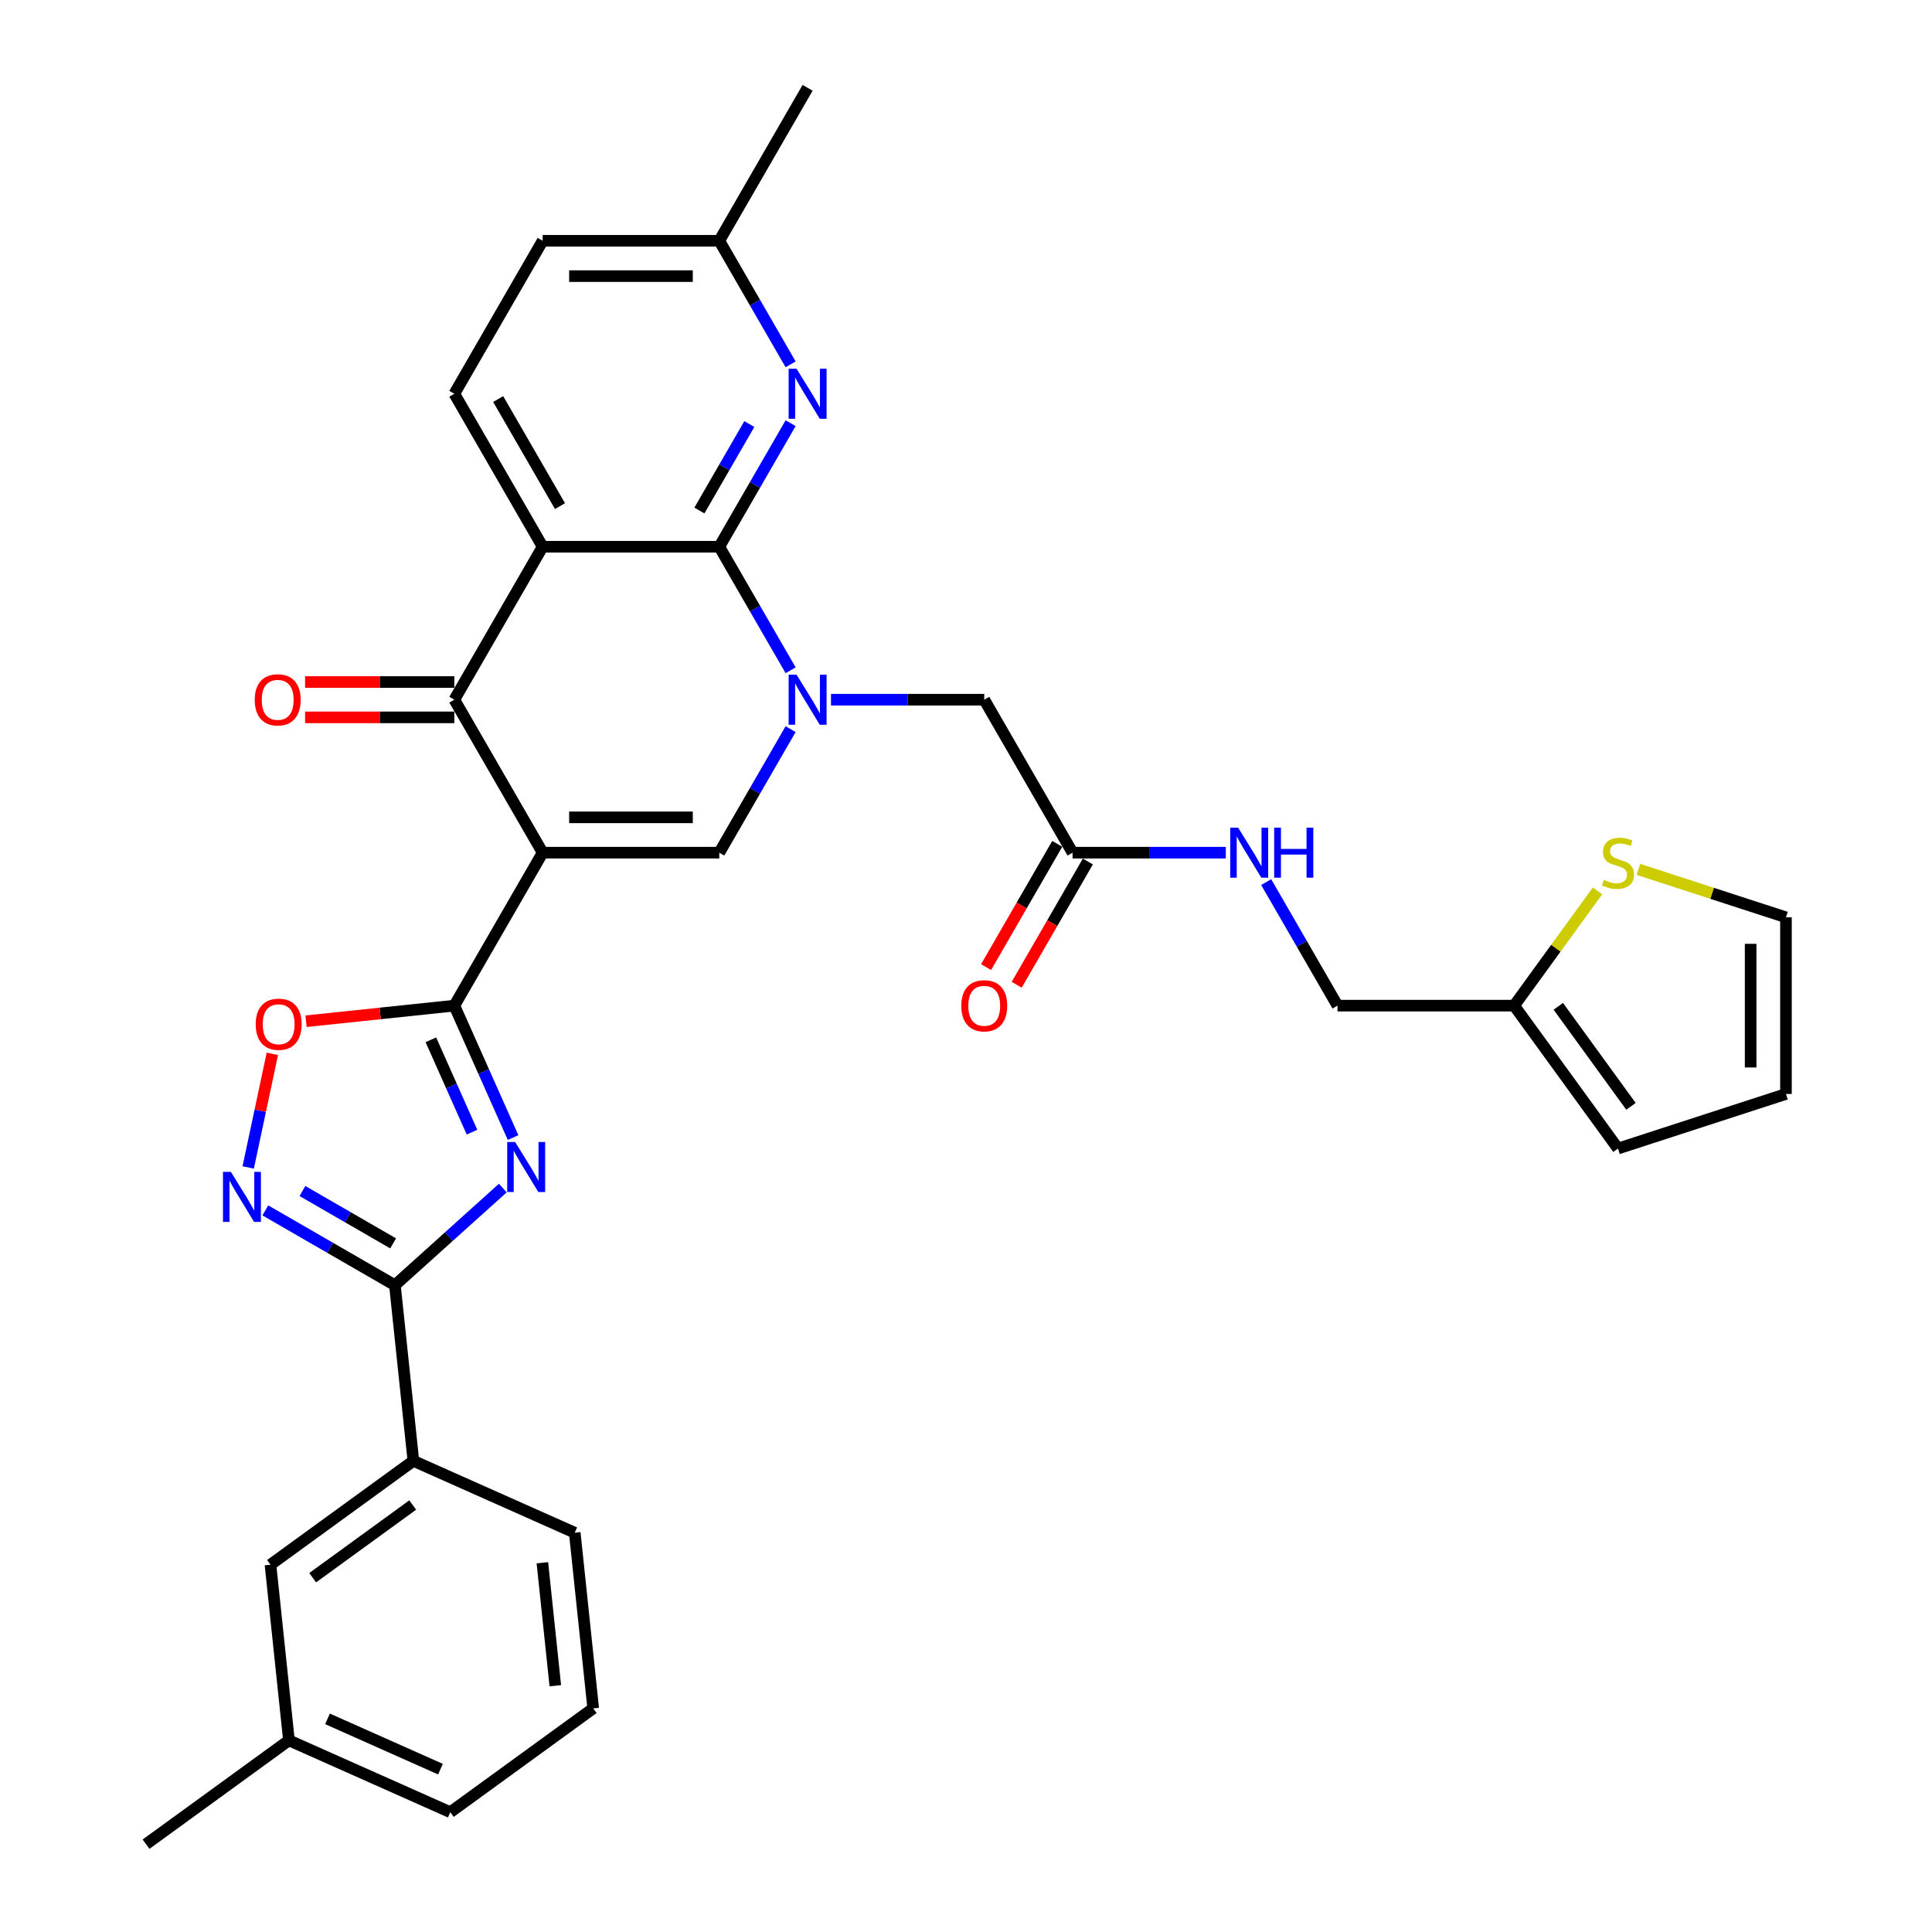 <?xml version='1.0' encoding='iso-8859-1'?>
<svg version='1.1' baseProfile='full'
              xmlns='http://www.w3.org/2000/svg'
                      xmlns:rdkit='http://www.rdkit.org/xml'
                      xmlns:xlink='http://www.w3.org/1999/xlink'
                  xml:space='preserve'
width='1000px' height='1000px' viewBox='0 0 1000 1000'>
<!-- END OF HEADER -->
<rect style='opacity:1.0;fill:#FFFFFF;stroke:none' width='1000' height='1000' x='0' y='0'> </rect>
<path class='bond-2' d='M 280.876,441.341 L 235.163,520.519' style='fill:none;fill-rule:evenodd;stroke:#000000;stroke-width:6px;stroke-linecap:butt;stroke-linejoin:miter;stroke-opacity:1' />
<path class='bond-5' d='M 280.876,441.341 L 235.163,362.164' style='fill:none;fill-rule:evenodd;stroke:#000000;stroke-width:6px;stroke-linecap:butt;stroke-linejoin:miter;stroke-opacity:1' />
<path class='bond-6' d='M 280.876,441.341 L 372.302,441.341' style='fill:none;fill-rule:evenodd;stroke:#000000;stroke-width:6px;stroke-linecap:butt;stroke-linejoin:miter;stroke-opacity:1' />
<path class='bond-6' d='M 294.59,423.056 L 358.589,423.056' style='fill:none;fill-rule:evenodd;stroke:#000000;stroke-width:6px;stroke-linecap:butt;stroke-linejoin:miter;stroke-opacity:1' />
<path class='bond-0' d='M 409.222,377.396 L 390.762,409.369' style='fill:none;fill-rule:evenodd;stroke:#0000FF;stroke-width:6px;stroke-linecap:butt;stroke-linejoin:miter;stroke-opacity:1' />
<path class='bond-0' d='M 390.762,409.369 L 372.302,441.341' style='fill:none;fill-rule:evenodd;stroke:#000000;stroke-width:6px;stroke-linecap:butt;stroke-linejoin:miter;stroke-opacity:1' />
<path class='bond-1' d='M 409.222,346.932 L 390.762,314.96' style='fill:none;fill-rule:evenodd;stroke:#0000FF;stroke-width:6px;stroke-linecap:butt;stroke-linejoin:miter;stroke-opacity:1' />
<path class='bond-1' d='M 390.762,314.96 L 372.302,282.987' style='fill:none;fill-rule:evenodd;stroke:#000000;stroke-width:6px;stroke-linecap:butt;stroke-linejoin:miter;stroke-opacity:1' />
<path class='bond-12' d='M 430.12,362.164 L 469.781,362.164' style='fill:none;fill-rule:evenodd;stroke:#0000FF;stroke-width:6px;stroke-linecap:butt;stroke-linejoin:miter;stroke-opacity:1' />
<path class='bond-12' d='M 469.781,362.164 L 509.442,362.164' style='fill:none;fill-rule:evenodd;stroke:#000000;stroke-width:6px;stroke-linecap:butt;stroke-linejoin:miter;stroke-opacity:1' />
<path class='bond-10' d='M 372.302,282.987 L 390.762,251.014' style='fill:none;fill-rule:evenodd;stroke:#000000;stroke-width:6px;stroke-linecap:butt;stroke-linejoin:miter;stroke-opacity:1' />
<path class='bond-10' d='M 390.762,251.014 L 409.222,219.041' style='fill:none;fill-rule:evenodd;stroke:#0000FF;stroke-width:6px;stroke-linecap:butt;stroke-linejoin:miter;stroke-opacity:1' />
<path class='bond-10' d='M 362.005,264.252 L 374.927,241.871' style='fill:none;fill-rule:evenodd;stroke:#000000;stroke-width:6px;stroke-linecap:butt;stroke-linejoin:miter;stroke-opacity:1' />
<path class='bond-10' d='M 374.927,241.871 L 387.848,219.49' style='fill:none;fill-rule:evenodd;stroke:#0000FF;stroke-width:6px;stroke-linecap:butt;stroke-linejoin:miter;stroke-opacity:1' />
<path class='bond-33' d='M 372.302,282.987 L 280.876,282.987' style='fill:none;fill-rule:evenodd;stroke:#000000;stroke-width:6px;stroke-linecap:butt;stroke-linejoin:miter;stroke-opacity:1' />
<path class='bond-3' d='M 235.163,520.519 L 250.366,554.664' style='fill:none;fill-rule:evenodd;stroke:#000000;stroke-width:6px;stroke-linecap:butt;stroke-linejoin:miter;stroke-opacity:1' />
<path class='bond-3' d='M 250.366,554.664 L 265.568,588.809' style='fill:none;fill-rule:evenodd;stroke:#0000FF;stroke-width:6px;stroke-linecap:butt;stroke-linejoin:miter;stroke-opacity:1' />
<path class='bond-3' d='M 223.02,538.2 L 233.661,562.101' style='fill:none;fill-rule:evenodd;stroke:#000000;stroke-width:6px;stroke-linecap:butt;stroke-linejoin:miter;stroke-opacity:1' />
<path class='bond-3' d='M 233.661,562.101 L 244.303,586.003' style='fill:none;fill-rule:evenodd;stroke:#0000FF;stroke-width:6px;stroke-linecap:butt;stroke-linejoin:miter;stroke-opacity:1' />
<path class='bond-9' d='M 235.163,520.519 L 196.786,524.552' style='fill:none;fill-rule:evenodd;stroke:#000000;stroke-width:6px;stroke-linecap:butt;stroke-linejoin:miter;stroke-opacity:1' />
<path class='bond-9' d='M 196.786,524.552 L 158.409,528.586' style='fill:none;fill-rule:evenodd;stroke:#FF0000;stroke-width:6px;stroke-linecap:butt;stroke-linejoin:miter;stroke-opacity:1' />
<path class='bond-7' d='M 260.245,614.94 L 232.326,640.078' style='fill:none;fill-rule:evenodd;stroke:#0000FF;stroke-width:6px;stroke-linecap:butt;stroke-linejoin:miter;stroke-opacity:1' />
<path class='bond-7' d='M 232.326,640.078 L 204.407,665.217' style='fill:none;fill-rule:evenodd;stroke:#000000;stroke-width:6px;stroke-linecap:butt;stroke-linejoin:miter;stroke-opacity:1' />
<path class='bond-4' d='M 280.876,282.987 L 235.163,362.164' style='fill:none;fill-rule:evenodd;stroke:#000000;stroke-width:6px;stroke-linecap:butt;stroke-linejoin:miter;stroke-opacity:1' />
<path class='bond-11' d='M 280.876,282.987 L 235.163,203.809' style='fill:none;fill-rule:evenodd;stroke:#000000;stroke-width:6px;stroke-linecap:butt;stroke-linejoin:miter;stroke-opacity:1' />
<path class='bond-11' d='M 289.855,261.967 L 257.856,206.543' style='fill:none;fill-rule:evenodd;stroke:#000000;stroke-width:6px;stroke-linecap:butt;stroke-linejoin:miter;stroke-opacity:1' />
<path class='bond-17' d='M 235.163,353.021 L 196.536,353.021' style='fill:none;fill-rule:evenodd;stroke:#000000;stroke-width:6px;stroke-linecap:butt;stroke-linejoin:miter;stroke-opacity:1' />
<path class='bond-17' d='M 196.536,353.021 L 157.908,353.021' style='fill:none;fill-rule:evenodd;stroke:#FF0000;stroke-width:6px;stroke-linecap:butt;stroke-linejoin:miter;stroke-opacity:1' />
<path class='bond-17' d='M 235.163,371.307 L 196.536,371.307' style='fill:none;fill-rule:evenodd;stroke:#000000;stroke-width:6px;stroke-linecap:butt;stroke-linejoin:miter;stroke-opacity:1' />
<path class='bond-17' d='M 196.536,371.307 L 157.908,371.307' style='fill:none;fill-rule:evenodd;stroke:#FF0000;stroke-width:6px;stroke-linecap:butt;stroke-linejoin:miter;stroke-opacity:1' />
<path class='bond-13' d='M 204.407,665.217 L 213.963,756.142' style='fill:none;fill-rule:evenodd;stroke:#000000;stroke-width:6px;stroke-linecap:butt;stroke-linejoin:miter;stroke-opacity:1' />
<path class='bond-34' d='M 204.407,665.217 L 170.87,645.855' style='fill:none;fill-rule:evenodd;stroke:#000000;stroke-width:6px;stroke-linecap:butt;stroke-linejoin:miter;stroke-opacity:1' />
<path class='bond-34' d='M 170.87,645.855 L 137.334,626.493' style='fill:none;fill-rule:evenodd;stroke:#0000FF;stroke-width:6px;stroke-linecap:butt;stroke-linejoin:miter;stroke-opacity:1' />
<path class='bond-34' d='M 203.488,643.573 L 180.013,630.019' style='fill:none;fill-rule:evenodd;stroke:#000000;stroke-width:6px;stroke-linecap:butt;stroke-linejoin:miter;stroke-opacity:1' />
<path class='bond-34' d='M 180.013,630.019 L 156.538,616.466' style='fill:none;fill-rule:evenodd;stroke:#0000FF;stroke-width:6px;stroke-linecap:butt;stroke-linejoin:miter;stroke-opacity:1' />
<path class='bond-8' d='M 128.467,604.272 L 134.717,574.869' style='fill:none;fill-rule:evenodd;stroke:#0000FF;stroke-width:6px;stroke-linecap:butt;stroke-linejoin:miter;stroke-opacity:1' />
<path class='bond-8' d='M 134.717,574.869 L 140.966,545.466' style='fill:none;fill-rule:evenodd;stroke:#FF0000;stroke-width:6px;stroke-linecap:butt;stroke-linejoin:miter;stroke-opacity:1' />
<path class='bond-24' d='M 409.222,188.578 L 390.762,156.605' style='fill:none;fill-rule:evenodd;stroke:#0000FF;stroke-width:6px;stroke-linecap:butt;stroke-linejoin:miter;stroke-opacity:1' />
<path class='bond-24' d='M 390.762,156.605 L 372.302,124.632' style='fill:none;fill-rule:evenodd;stroke:#000000;stroke-width:6px;stroke-linecap:butt;stroke-linejoin:miter;stroke-opacity:1' />
<path class='bond-26' d='M 235.163,203.809 L 280.876,124.632' style='fill:none;fill-rule:evenodd;stroke:#000000;stroke-width:6px;stroke-linecap:butt;stroke-linejoin:miter;stroke-opacity:1' />
<path class='bond-14' d='M 509.442,362.164 L 555.155,441.341' style='fill:none;fill-rule:evenodd;stroke:#000000;stroke-width:6px;stroke-linecap:butt;stroke-linejoin:miter;stroke-opacity:1' />
<path class='bond-20' d='M 213.963,756.142 L 139.998,809.881' style='fill:none;fill-rule:evenodd;stroke:#000000;stroke-width:6px;stroke-linecap:butt;stroke-linejoin:miter;stroke-opacity:1' />
<path class='bond-20' d='M 213.616,778.996 L 161.841,816.613' style='fill:none;fill-rule:evenodd;stroke:#000000;stroke-width:6px;stroke-linecap:butt;stroke-linejoin:miter;stroke-opacity:1' />
<path class='bond-28' d='M 213.963,756.142 L 297.485,793.329' style='fill:none;fill-rule:evenodd;stroke:#000000;stroke-width:6px;stroke-linecap:butt;stroke-linejoin:miter;stroke-opacity:1' />
<path class='bond-18' d='M 555.155,441.341 L 594.815,441.341' style='fill:none;fill-rule:evenodd;stroke:#000000;stroke-width:6px;stroke-linecap:butt;stroke-linejoin:miter;stroke-opacity:1' />
<path class='bond-18' d='M 594.815,441.341 L 634.476,441.341' style='fill:none;fill-rule:evenodd;stroke:#0000FF;stroke-width:6px;stroke-linecap:butt;stroke-linejoin:miter;stroke-opacity:1' />
<path class='bond-23' d='M 547.237,436.77 L 528.82,468.67' style='fill:none;fill-rule:evenodd;stroke:#000000;stroke-width:6px;stroke-linecap:butt;stroke-linejoin:miter;stroke-opacity:1' />
<path class='bond-23' d='M 528.82,468.67 L 510.402,500.57' style='fill:none;fill-rule:evenodd;stroke:#FF0000;stroke-width:6px;stroke-linecap:butt;stroke-linejoin:miter;stroke-opacity:1' />
<path class='bond-23' d='M 563.073,445.913 L 544.655,477.813' style='fill:none;fill-rule:evenodd;stroke:#000000;stroke-width:6px;stroke-linecap:butt;stroke-linejoin:miter;stroke-opacity:1' />
<path class='bond-23' d='M 544.655,477.813 L 526.238,509.712' style='fill:none;fill-rule:evenodd;stroke:#FF0000;stroke-width:6px;stroke-linecap:butt;stroke-linejoin:miter;stroke-opacity:1' />
<path class='bond-15' d='M 826.872,461.126 L 805.296,490.822' style='fill:none;fill-rule:evenodd;stroke:#CCCC00;stroke-width:6px;stroke-linecap:butt;stroke-linejoin:miter;stroke-opacity:1' />
<path class='bond-15' d='M 805.296,490.822 L 783.72,520.519' style='fill:none;fill-rule:evenodd;stroke:#000000;stroke-width:6px;stroke-linecap:butt;stroke-linejoin:miter;stroke-opacity:1' />
<path class='bond-19' d='M 848.046,449.994 L 886.229,462.4' style='fill:none;fill-rule:evenodd;stroke:#CCCC00;stroke-width:6px;stroke-linecap:butt;stroke-linejoin:miter;stroke-opacity:1' />
<path class='bond-19' d='M 886.229,462.4 L 924.411,474.806' style='fill:none;fill-rule:evenodd;stroke:#000000;stroke-width:6px;stroke-linecap:butt;stroke-linejoin:miter;stroke-opacity:1' />
<path class='bond-16' d='M 783.72,520.519 L 692.294,520.519' style='fill:none;fill-rule:evenodd;stroke:#000000;stroke-width:6px;stroke-linecap:butt;stroke-linejoin:miter;stroke-opacity:1' />
<path class='bond-21' d='M 783.72,520.519 L 837.459,594.484' style='fill:none;fill-rule:evenodd;stroke:#000000;stroke-width:6px;stroke-linecap:butt;stroke-linejoin:miter;stroke-opacity:1' />
<path class='bond-21' d='M 806.574,520.866 L 844.191,572.642' style='fill:none;fill-rule:evenodd;stroke:#000000;stroke-width:6px;stroke-linecap:butt;stroke-linejoin:miter;stroke-opacity:1' />
<path class='bond-25' d='M 655.375,456.573 L 673.835,488.546' style='fill:none;fill-rule:evenodd;stroke:#0000FF;stroke-width:6px;stroke-linecap:butt;stroke-linejoin:miter;stroke-opacity:1' />
<path class='bond-25' d='M 673.835,488.546 L 692.294,520.519' style='fill:none;fill-rule:evenodd;stroke:#000000;stroke-width:6px;stroke-linecap:butt;stroke-linejoin:miter;stroke-opacity:1' />
<path class='bond-37' d='M 924.411,474.806 L 924.411,566.232' style='fill:none;fill-rule:evenodd;stroke:#000000;stroke-width:6px;stroke-linecap:butt;stroke-linejoin:miter;stroke-opacity:1' />
<path class='bond-37' d='M 906.125,488.52 L 906.125,552.518' style='fill:none;fill-rule:evenodd;stroke:#000000;stroke-width:6px;stroke-linecap:butt;stroke-linejoin:miter;stroke-opacity:1' />
<path class='bond-27' d='M 139.998,809.881 L 149.555,900.806' style='fill:none;fill-rule:evenodd;stroke:#000000;stroke-width:6px;stroke-linecap:butt;stroke-linejoin:miter;stroke-opacity:1' />
<path class='bond-22' d='M 837.459,594.484 L 924.411,566.232' style='fill:none;fill-rule:evenodd;stroke:#000000;stroke-width:6px;stroke-linecap:butt;stroke-linejoin:miter;stroke-opacity:1' />
<path class='bond-31' d='M 372.302,124.632 L 418.016,45.455' style='fill:none;fill-rule:evenodd;stroke:#000000;stroke-width:6px;stroke-linecap:butt;stroke-linejoin:miter;stroke-opacity:1' />
<path class='bond-35' d='M 372.302,124.632 L 280.876,124.632' style='fill:none;fill-rule:evenodd;stroke:#000000;stroke-width:6px;stroke-linecap:butt;stroke-linejoin:miter;stroke-opacity:1' />
<path class='bond-35' d='M 358.589,142.917 L 294.59,142.917' style='fill:none;fill-rule:evenodd;stroke:#000000;stroke-width:6px;stroke-linecap:butt;stroke-linejoin:miter;stroke-opacity:1' />
<path class='bond-32' d='M 149.555,900.806 L 75.589,954.545' style='fill:none;fill-rule:evenodd;stroke:#000000;stroke-width:6px;stroke-linecap:butt;stroke-linejoin:miter;stroke-opacity:1' />
<path class='bond-36' d='M 149.555,900.806 L 233.077,937.993' style='fill:none;fill-rule:evenodd;stroke:#000000;stroke-width:6px;stroke-linecap:butt;stroke-linejoin:miter;stroke-opacity:1' />
<path class='bond-36' d='M 169.52,889.68 L 227.986,915.711' style='fill:none;fill-rule:evenodd;stroke:#000000;stroke-width:6px;stroke-linecap:butt;stroke-linejoin:miter;stroke-opacity:1' />
<path class='bond-29' d='M 297.485,793.329 L 307.042,884.254' style='fill:none;fill-rule:evenodd;stroke:#000000;stroke-width:6px;stroke-linecap:butt;stroke-linejoin:miter;stroke-opacity:1' />
<path class='bond-29' d='M 280.734,808.879 L 287.423,872.526' style='fill:none;fill-rule:evenodd;stroke:#000000;stroke-width:6px;stroke-linecap:butt;stroke-linejoin:miter;stroke-opacity:1' />
<path class='bond-30' d='M 307.042,884.254 L 233.077,937.993' style='fill:none;fill-rule:evenodd;stroke:#000000;stroke-width:6px;stroke-linecap:butt;stroke-linejoin:miter;stroke-opacity:1' />
<path  class='atom-1' d='M 412.292 349.218
L 420.777 362.932
Q 421.618 364.285, 422.971 366.735
Q 424.324 369.186, 424.397 369.332
L 424.397 349.218
L 427.835 349.218
L 427.835 375.11
L 424.287 375.11
L 415.181 360.116
Q 414.121 358.361, 412.987 356.349
Q 411.89 354.338, 411.561 353.716
L 411.561 375.11
L 408.196 375.11
L 408.196 349.218
L 412.292 349.218
' fill='#0000FF'/>
<path  class='atom-4' d='M 266.626 591.095
L 275.111 604.809
Q 275.952 606.162, 277.305 608.612
Q 278.658 611.062, 278.731 611.209
L 278.731 591.095
L 282.169 591.095
L 282.169 616.987
L 278.621 616.987
L 269.515 601.993
Q 268.455 600.238, 267.321 598.226
Q 266.224 596.215, 265.895 595.593
L 265.895 616.987
L 262.53 616.987
L 262.53 591.095
L 266.626 591.095
' fill='#0000FF'/>
<path  class='atom-9' d='M 119.506 606.558
L 127.99 620.272
Q 128.832 621.625, 130.185 624.075
Q 131.538 626.525, 131.611 626.672
L 131.611 606.558
L 135.048 606.558
L 135.048 632.45
L 131.501 632.45
L 122.395 617.456
Q 121.335 615.7, 120.201 613.689
Q 119.104 611.678, 118.775 611.056
L 118.775 632.45
L 115.41 632.45
L 115.41 606.558
L 119.506 606.558
' fill='#0000FF'/>
<path  class='atom-10' d='M 132.352 530.149
Q 132.352 523.932, 135.424 520.457
Q 138.496 516.983, 144.238 516.983
Q 149.979 516.983, 153.051 520.457
Q 156.123 523.932, 156.123 530.149
Q 156.123 536.439, 153.015 540.023
Q 149.906 543.57, 144.238 543.57
Q 138.533 543.57, 135.424 540.023
Q 132.352 536.475, 132.352 530.149
M 144.238 540.644
Q 148.188 540.644, 150.309 538.011
Q 152.466 535.342, 152.466 530.149
Q 152.466 525.065, 150.309 522.505
Q 148.188 519.909, 144.238 519.909
Q 140.288 519.909, 138.131 522.469
Q 136.01 525.029, 136.01 530.149
Q 136.01 535.378, 138.131 538.011
Q 140.288 540.644, 144.238 540.644
' fill='#FF0000'/>
<path  class='atom-11' d='M 412.292 190.863
L 420.777 204.577
Q 421.618 205.93, 422.971 208.381
Q 424.324 210.831, 424.397 210.977
L 424.397 190.863
L 427.835 190.863
L 427.835 216.755
L 424.287 216.755
L 415.181 201.761
Q 414.121 200.006, 412.987 197.995
Q 411.89 195.983, 411.561 195.362
L 411.561 216.755
L 408.196 216.755
L 408.196 190.863
L 412.292 190.863
' fill='#0000FF'/>
<path  class='atom-16' d='M 830.145 455.44
Q 830.438 455.55, 831.645 456.062
Q 832.851 456.574, 834.168 456.903
Q 835.521 457.196, 836.838 457.196
Q 839.288 457.196, 840.714 456.025
Q 842.14 454.818, 842.14 452.734
Q 842.14 451.308, 841.409 450.43
Q 840.714 449.552, 839.617 449.077
Q 838.52 448.601, 836.691 448.053
Q 834.387 447.358, 832.998 446.7
Q 831.645 446.042, 830.657 444.652
Q 829.706 443.262, 829.706 440.922
Q 829.706 437.667, 831.9 435.656
Q 834.131 433.644, 838.52 433.644
Q 841.519 433.644, 844.92 435.07
L 844.078 437.886
Q 840.97 436.606, 838.629 436.606
Q 836.106 436.606, 834.716 437.667
Q 833.327 438.691, 833.363 440.483
Q 833.363 441.873, 834.058 442.714
Q 834.79 443.555, 835.814 444.03
Q 836.874 444.506, 838.629 445.054
Q 840.97 445.786, 842.36 446.517
Q 843.749 447.248, 844.737 448.748
Q 845.761 450.211, 845.761 452.734
Q 845.761 456.318, 843.347 458.256
Q 840.97 460.158, 836.984 460.158
Q 834.68 460.158, 832.924 459.646
Q 831.206 459.17, 829.158 458.329
L 830.145 455.44
' fill='#CCCC00'/>
<path  class='atom-18' d='M 131.852 362.237
Q 131.852 356.02, 134.924 352.546
Q 137.995 349.072, 143.737 349.072
Q 149.479 349.072, 152.551 352.546
Q 155.622 356.02, 155.622 362.237
Q 155.622 368.527, 152.514 372.111
Q 149.405 375.659, 143.737 375.659
Q 138.032 375.659, 134.924 372.111
Q 131.852 368.564, 131.852 362.237
M 143.737 372.733
Q 147.687 372.733, 149.808 370.1
Q 151.965 367.43, 151.965 362.237
Q 151.965 357.154, 149.808 354.594
Q 147.687 351.998, 143.737 351.998
Q 139.787 351.998, 137.63 354.557
Q 135.509 357.117, 135.509 362.237
Q 135.509 367.467, 137.63 370.1
Q 139.787 372.733, 143.737 372.733
' fill='#FF0000'/>
<path  class='atom-19' d='M 640.858 428.396
L 649.342 442.109
Q 650.183 443.463, 651.536 445.913
Q 652.889 448.363, 652.963 448.509
L 652.963 428.396
L 656.4 428.396
L 656.4 454.287
L 652.853 454.287
L 643.747 439.294
Q 642.686 437.538, 641.553 435.527
Q 640.455 433.515, 640.126 432.894
L 640.126 454.287
L 636.762 454.287
L 636.762 428.396
L 640.858 428.396
' fill='#0000FF'/>
<path  class='atom-19' d='M 659.509 428.396
L 663.019 428.396
L 663.019 439.403
L 676.258 439.403
L 676.258 428.396
L 679.769 428.396
L 679.769 454.287
L 676.258 454.287
L 676.258 442.329
L 663.019 442.329
L 663.019 454.287
L 659.509 454.287
L 659.509 428.396
' fill='#0000FF'/>
<path  class='atom-24' d='M 497.556 520.592
Q 497.556 514.375, 500.628 510.901
Q 503.7 507.427, 509.442 507.427
Q 515.183 507.427, 518.255 510.901
Q 521.327 514.375, 521.327 520.592
Q 521.327 526.882, 518.219 530.466
Q 515.11 534.013, 509.442 534.013
Q 503.737 534.013, 500.628 530.466
Q 497.556 526.919, 497.556 520.592
M 509.442 531.088
Q 513.391 531.088, 515.512 528.455
Q 517.67 525.785, 517.67 520.592
Q 517.67 515.509, 515.512 512.949
Q 513.391 510.352, 509.442 510.352
Q 505.492 510.352, 503.334 512.912
Q 501.213 515.472, 501.213 520.592
Q 501.213 525.822, 503.334 528.455
Q 505.492 531.088, 509.442 531.088
' fill='#FF0000'/>
</svg>
